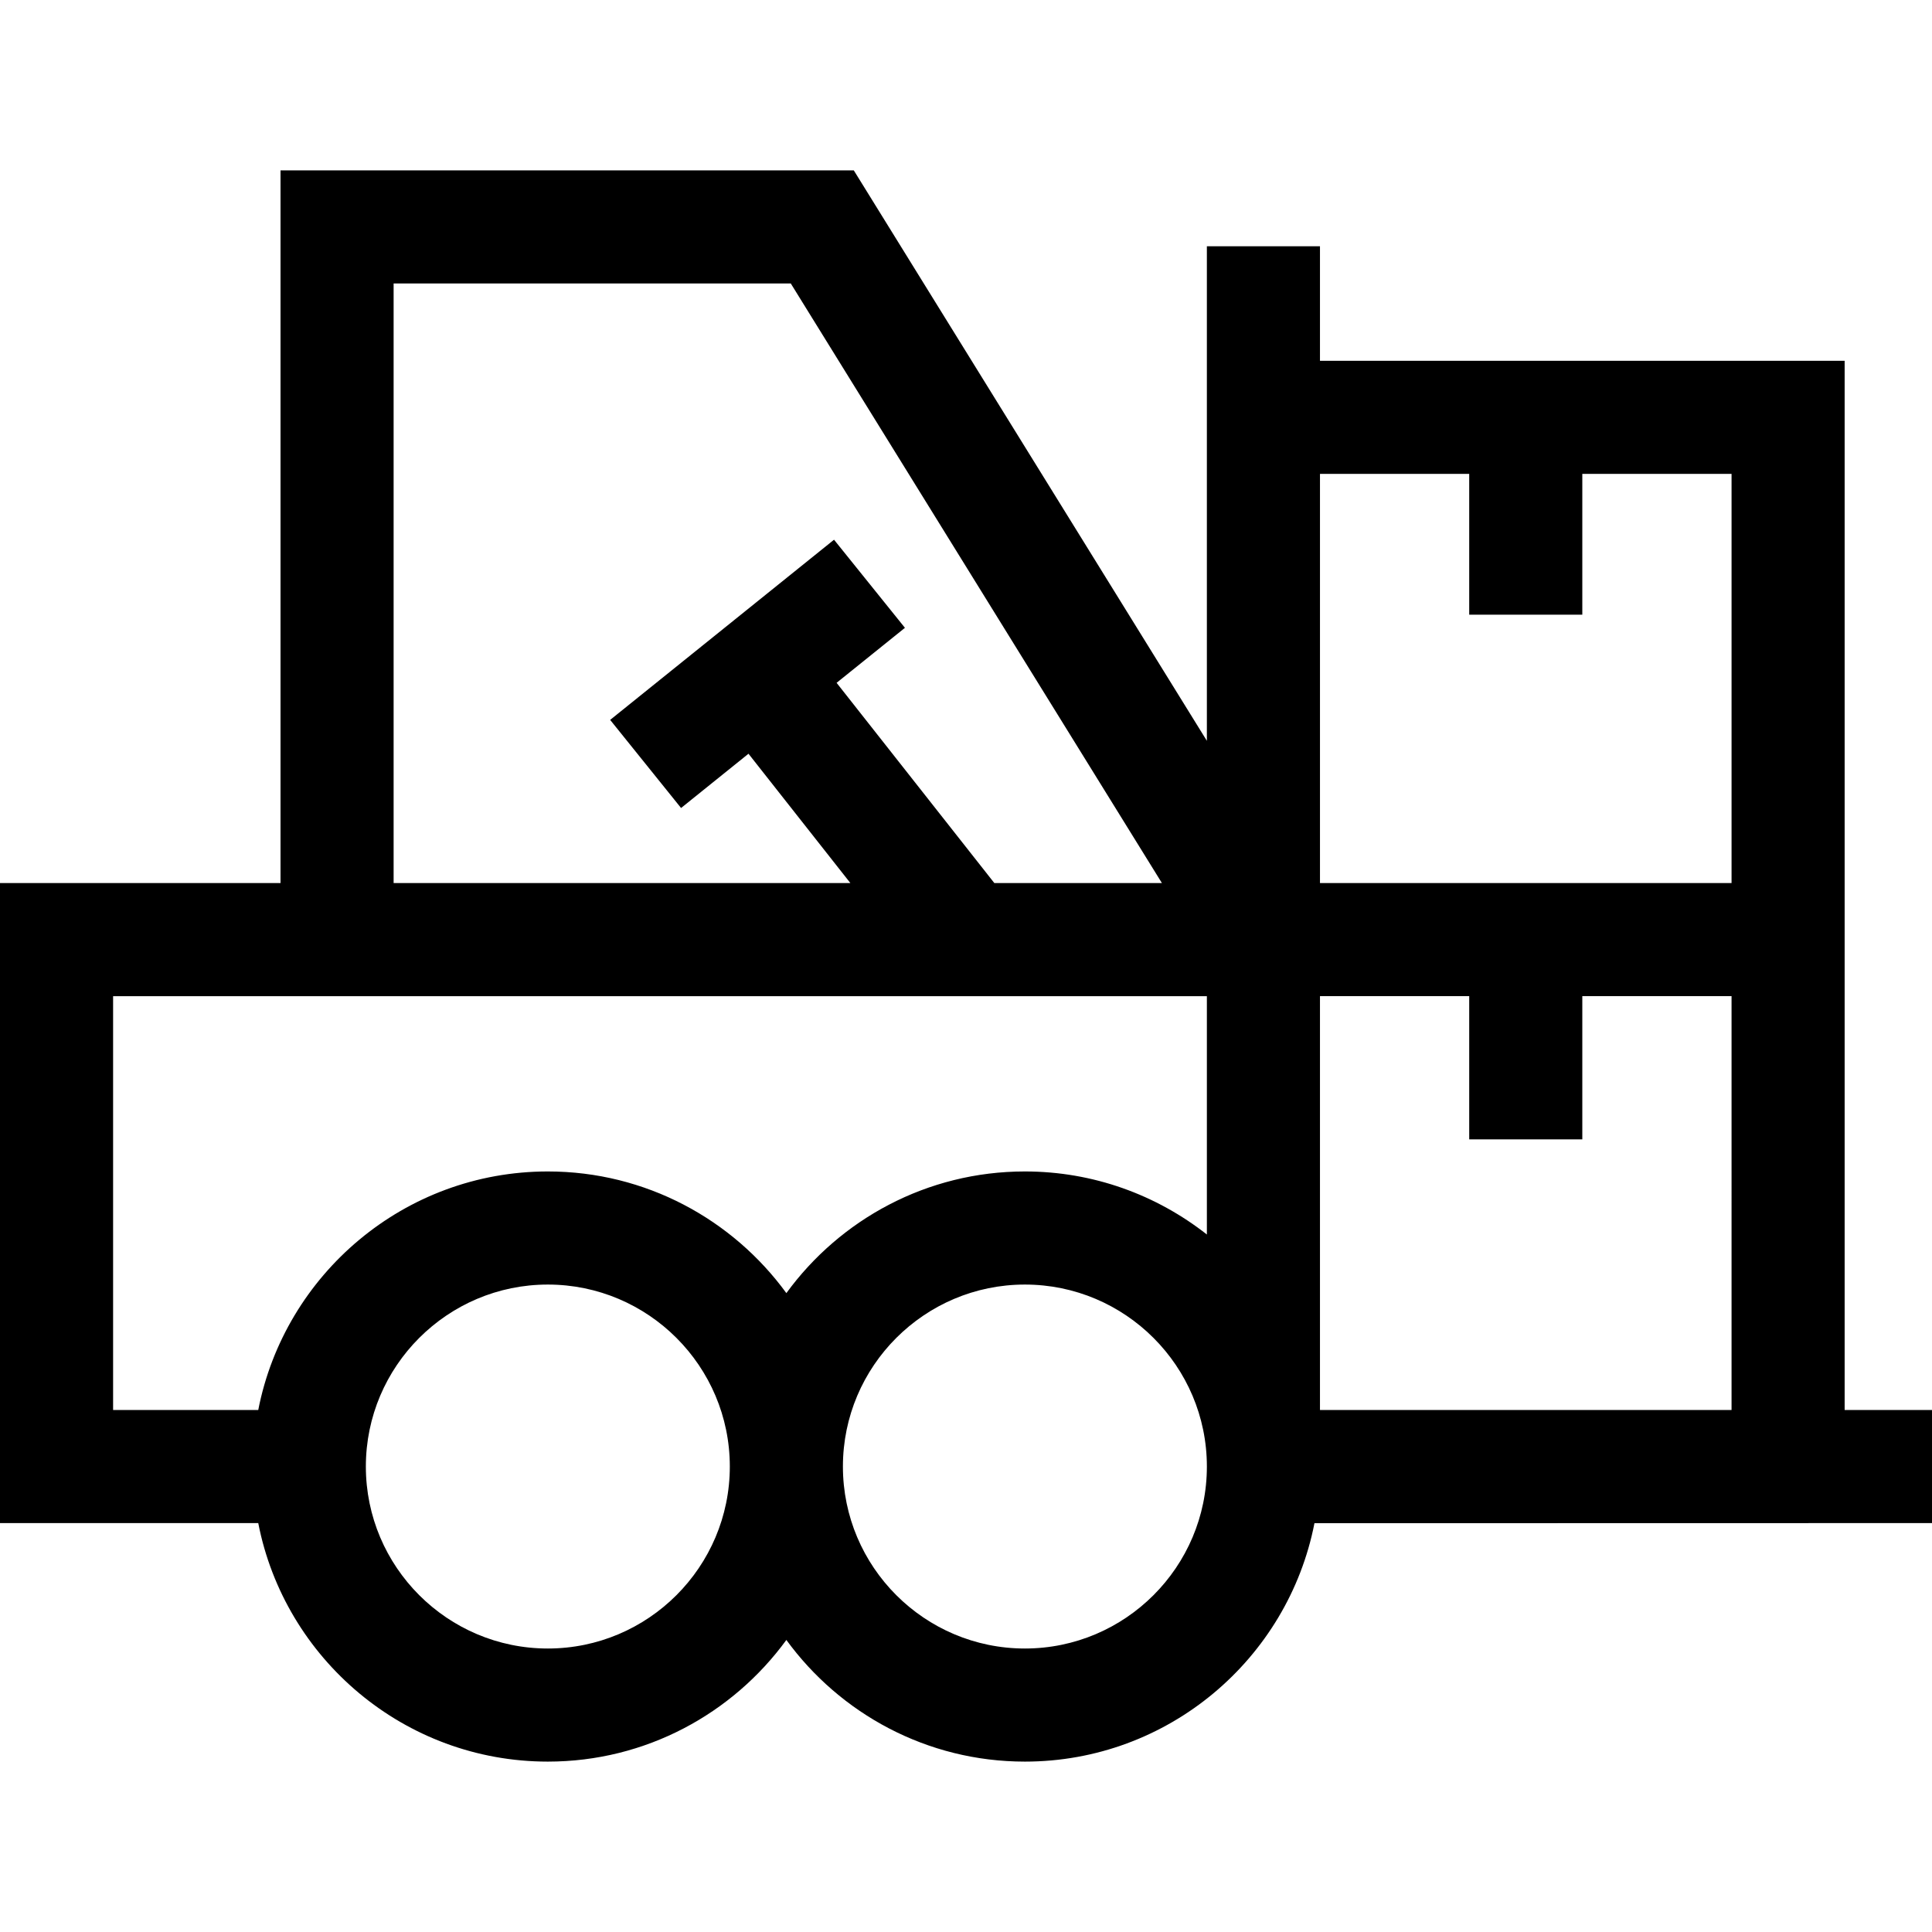 <svg id="Capa_1" enable-background="new 0 0 512 512" height="512" viewBox="0 0 512 512" width="512" xmlns="http://www.w3.org/2000/svg"><g><path d="m512 373.661h-23.15v-278.053h-139.044v-30.342h-29.972v131.057l-93.569-151.168h-151.926v188.867h-74.339v169.611h68.439c7.012 35.972 38.749 63.212 76.742 63.212 25.954 0 48.981-12.72 63.213-32.241 14.232 19.522 37.259 32.241 63.213 32.241 37.981 0 69.711-27.223 76.736-63.178l163.657-.034zm-53.122 0h-109.072v-109.667h39.55v37.949h29.972v-37.949h39.55zm-69.522-248.081v37.32h29.972v-37.32h39.55v108.442h-109.072v-108.442zm-285.045-50.453h105.257l98.352 158.895h-44.409l-41.805-53.067 18.11-14.576-18.792-23.349-59.327 47.749 18.792 23.349 17.867-14.38 27.001 34.274h-121.046zm-35.872 298.534h-38.467v-109.667h289.862v63.164c-13.298-10.453-30.04-16.711-48.227-16.711-25.954 0-48.981 12.72-63.213 32.242-14.232-19.522-37.259-32.242-63.213-32.242-37.993 0-69.73 27.241-76.742 63.214zm76.742 63.212c-26.592 0-48.227-21.634-48.227-48.226s21.635-48.227 48.227-48.227c26.593 0 48.227 21.635 48.227 48.227s-21.634 48.226-48.227 48.226zm126.426 0c-26.592 0-48.227-21.634-48.227-48.226s21.635-48.227 48.227-48.227 48.227 21.635 48.227 48.227-21.634 48.226-48.227 48.226z"/></g></svg>